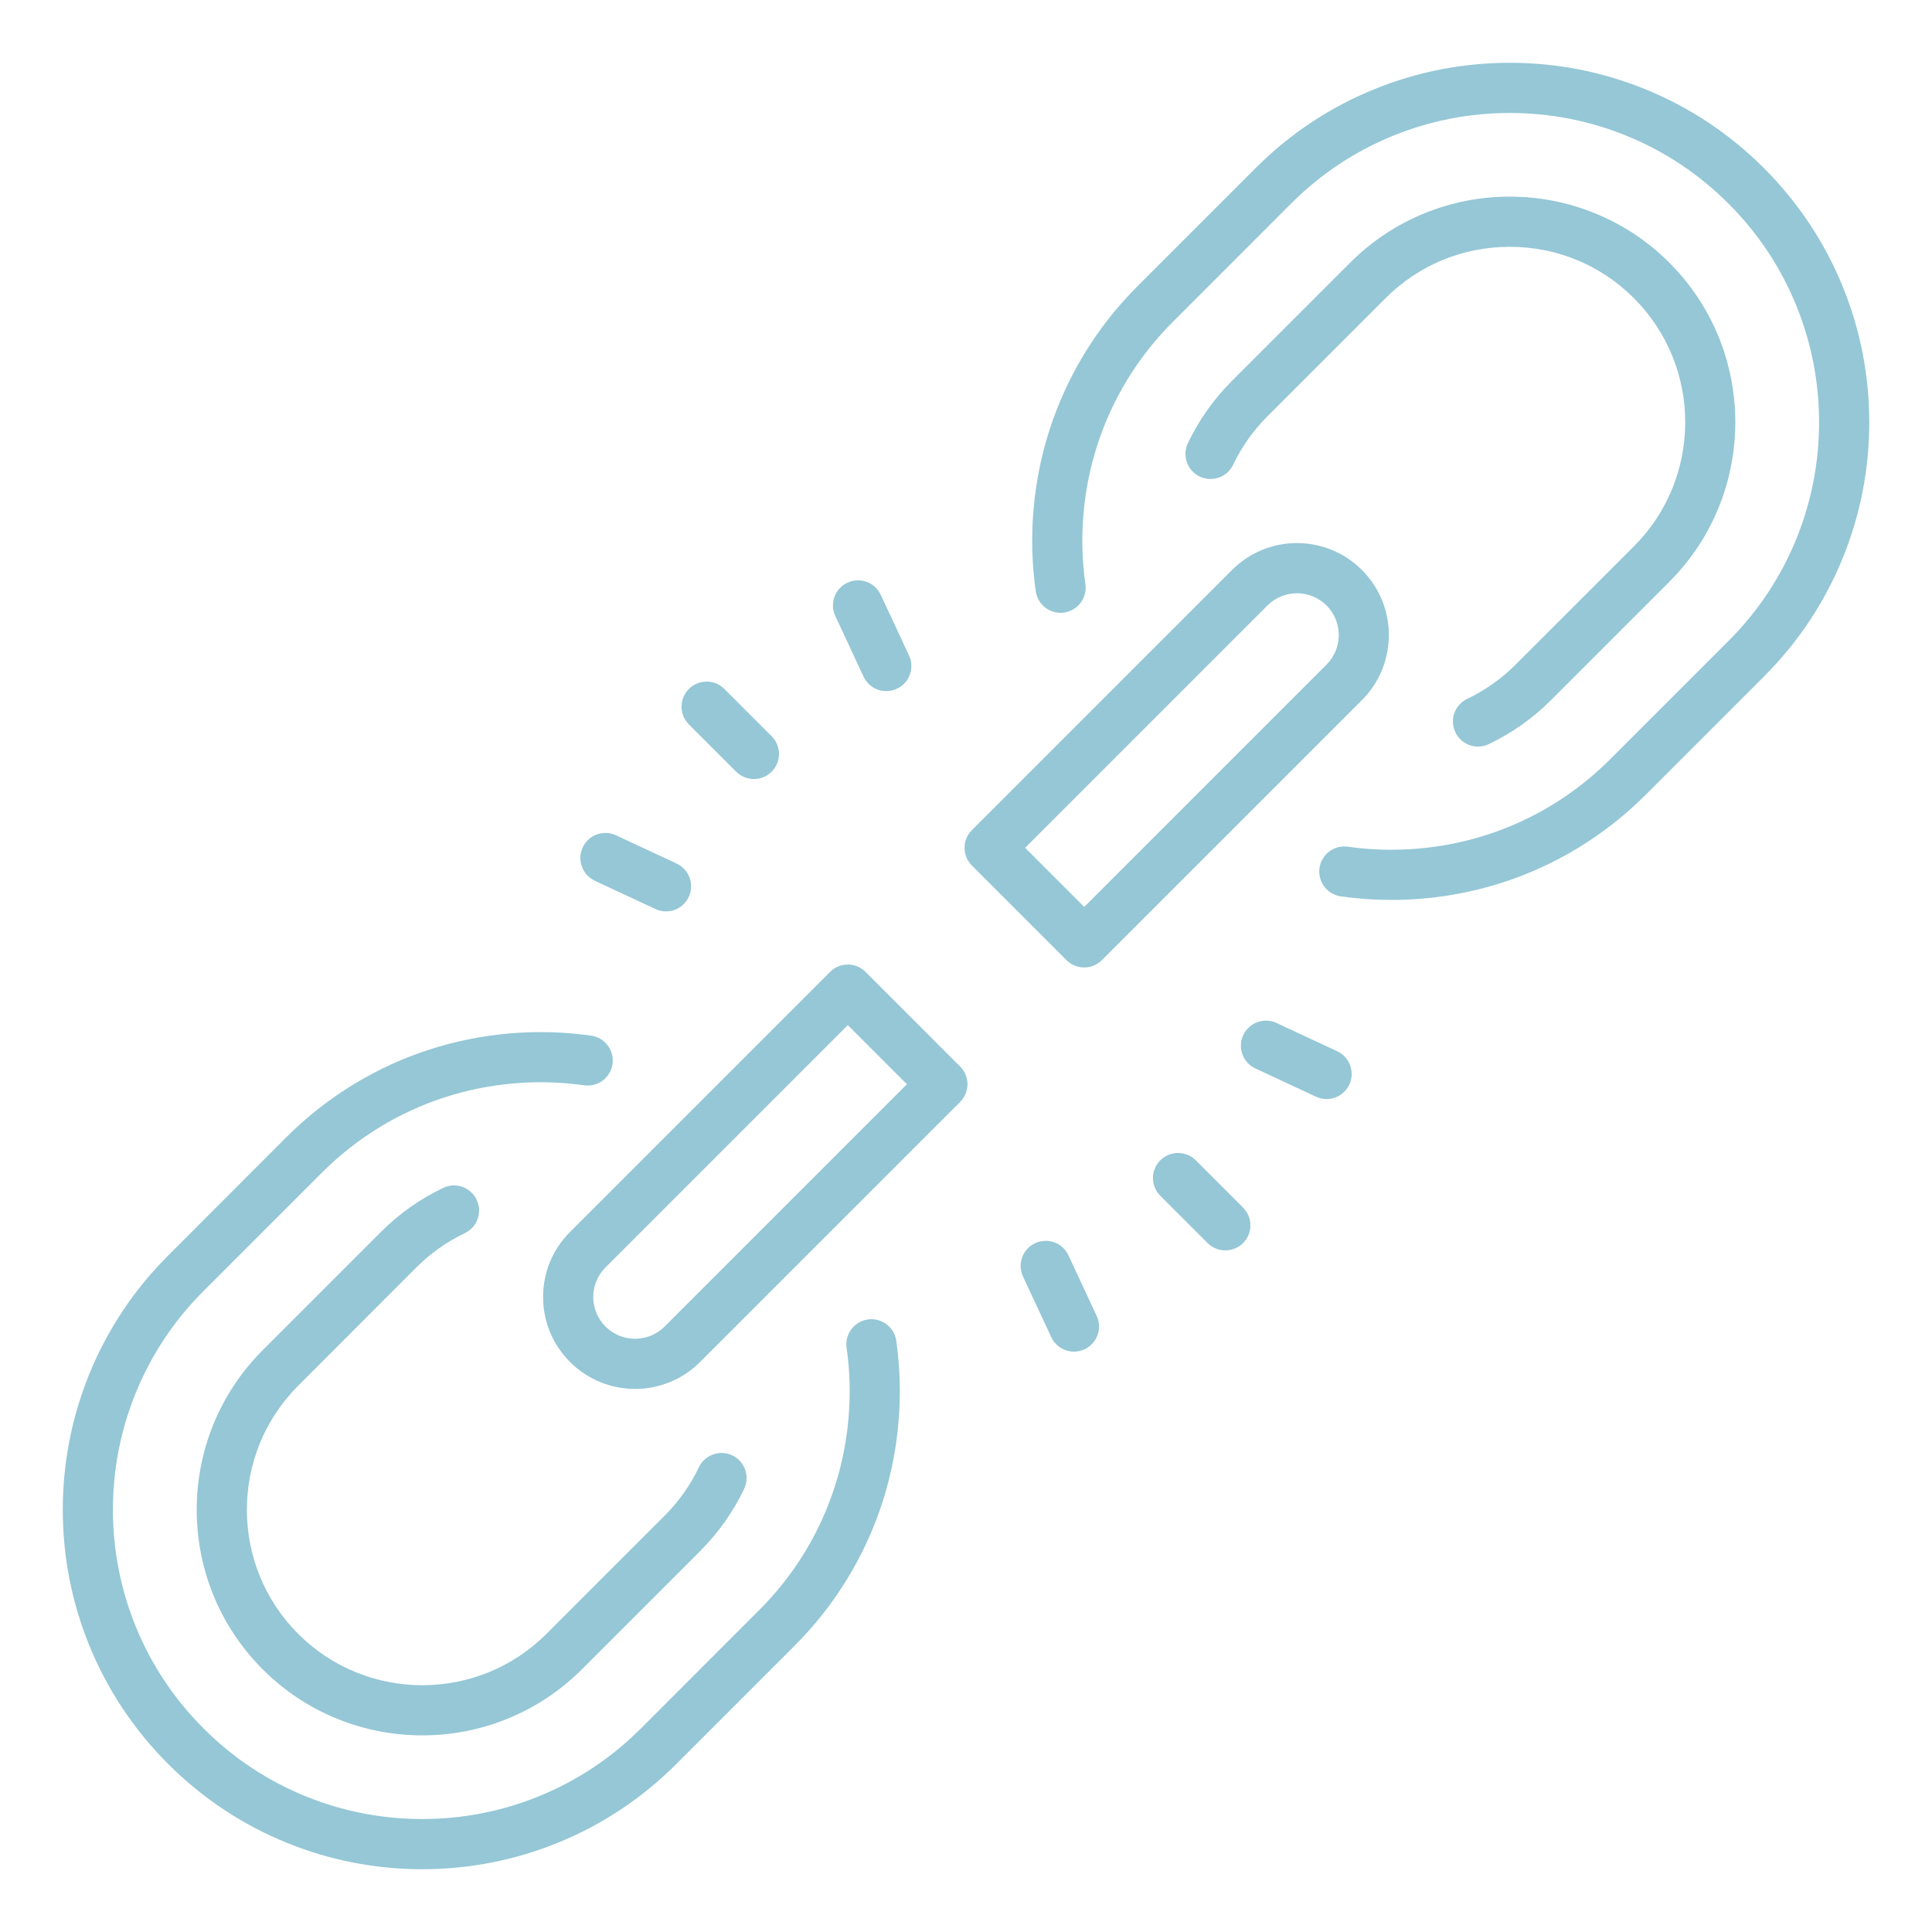 <?xml version="1.0" encoding="utf-8"?>
<!-- Generator: Adobe Illustrator 26.2.1, SVG Export Plug-In . SVG Version: 6.00 Build 0)  -->
<svg version="1.1" xmlns="http://www.w3.org/2000/svg" xmlns:xlink="http://www.w3.org/1999/xlink" x="0px" y="0px"
	 viewBox="0 0 4000 4000" style="enable-background:new 0 0 4000 4000;" xml:space="preserve">
<style type="text/css">
	.st0{fill:#95C7D6;}
</style>
<g id="Background">
</g>
<g id="_x36_4x64">
</g>
<g id="Preview">
	<path class="st0" d="M348,3652c71,71,153.8,126,246.2,163.5c89.2,36.2,183.4,54.5,280,54.5s190.8-18.3,280-54.5
		c92.3-37.4,175.2-92.4,246.2-163.5l244.7-244.7c42.2-42.2,79.2-89.2,109.9-139.8c29.9-49.1,54-101.8,71.8-156.6
		c34.7-107.3,44.7-223.1,28.8-335c-4-28.4-30.3-48.1-58.7-44.1c-28.4,4-48.1,30.3-44.1,58.7c13.7,96.4,5.1,196.1-24.8,288.4
		c-15.2,47.1-36,92.4-61.7,134.6c-26.5,43.5-58.3,84-94.7,120.3L1327,3578.5c-61.1,61.1-132.4,108.5-211.8,140.7
		c-76.7,31.1-157.8,46.9-241,46.9c-83.2,0-164.3-15.8-241-46.9c-79.4-32.2-150.7-79.5-211.8-140.7
		c-61.1-61.1-108.5-132.4-140.7-211.8c-31.1-76.7-46.9-157.8-46.9-241s15.8-164.3,46.9-241c32.2-79.4,79.5-150.7,140.7-211.8
		l244.7-244.7c36.4-36.4,76.8-68.2,120.3-94.7c42.2-25.7,87.5-46.5,134.6-61.7c92.3-29.9,192-38.5,288.4-24.8
		c28.4,4,54.7-15.7,58.7-44.1c4-28.4-15.7-54.7-44.1-58.7c-111.9-15.9-227.7-5.9-335,28.8c-54.8,17.7-107.5,41.9-156.6,71.8
		c-50.5,30.8-97.6,67.7-139.8,109.9L348,2599.6c-71,71-126,153.8-163.5,246.2c-36.2,89.2-54.5,183.4-54.5,280
		c0,96.6,18.3,190.8,54.5,280C222,3498.1,277,3580.9,348,3652z"/>
	<path class="st0" d="M862,2624.1c29.4-29.4,63.1-53.3,100.3-71c25.9-12.3,36.9-43.3,24.5-69.2c-12.3-25.9-43.3-36.9-69.2-24.5
		c-47.9,22.8-91.3,53.5-129,91.3l-244.7,244.7c-182.2,182.2-182.2,478.6,0,660.8c44.5,44.5,96.5,79,154.6,102.5
		c56,22.7,115.2,34.2,175.8,34.2s119.9-11.5,175.8-34.2c58-23.5,110-58,154.6-102.5l244.7-244.7c37.8-37.8,68.5-81.2,91.3-129
		c12.3-25.9,1.3-56.9-24.5-69.2c-25.9-12.3-56.9-1.4-69.2,24.5c-17.7,37.2-41.6,70.9-71,100.3l-244.7,244.7
		c-141.7,141.7-372.2,141.7-513.9,0c-141.7-141.7-141.7-372.2,0-513.9L862,2624.1z"/>
	<path class="st0" d="M1124.4,2685.3c0,50.8,19.8,98.6,55.8,134.6c37.1,37.1,85.9,55.7,134.6,55.7s97.5-18.6,134.6-55.7l538.4-538.4
		c20.3-20.3,20.3-53.1,0-73.4L1792,2012.2c-20.3-20.3-53.1-20.3-73.4,0l-538.4,538.4C1144.2,2586.6,1124.4,2634.4,1124.4,2685.3z
		 M1253.6,2624.1l501.7-501.7l122.4,122.4l-501.7,501.7c-33.7,33.7-88.6,33.7-122.4,0c-16.3-16.3-25.3-38.1-25.3-61.2
		S1237.2,2640.4,1253.6,2624.1z"/>
	<path class="st0" d="M2203.1,1268.2c28.4-4,48.1-30.3,44.1-58.7c-13.7-96.4-5.1-196.1,24.8-288.4c15.2-47.1,36-92.4,61.7-134.6
		c26.5-43.5,58.3-84,94.7-120.3L2673,421.5c61.1-61.1,132.4-108.5,211.8-140.7c76.7-31.1,157.8-46.9,241-46.9
		c83.2,0,164.3,15.8,241,46.9c79.4,32.2,150.6,79.5,211.8,140.7c61.1,61.1,108.5,132.4,140.7,211.8c31.1,76.7,46.9,157.8,46.9,241
		c0,83.2-15.8,164.3-46.9,241c-32.2,79.4-79.5,150.6-140.7,211.8l-244.7,244.7c-36.4,36.4-76.8,68.2-120.3,94.7
		c-42.2,25.7-87.5,46.5-134.6,61.7c-92.3,29.9-192.1,38.5-288.4,24.8c-28.4-4-54.7,15.7-58.7,44.1c-4,28.4,15.7,54.7,44.1,58.7
		c34.6,4.9,69.7,7.4,104.7,7.4c78.1,0,156.3-12.2,230.3-36.1c54.8-17.7,107.5-41.9,156.6-71.8c50.5-30.8,97.6-67.7,139.8-110
		l244.7-244.7c71-71,126-153.8,163.5-246.2c36.2-89.2,54.5-183.4,54.5-280s-18.3-190.8-54.5-280C3778,501.9,3723,419.1,3652,348
		c-71-71-153.8-126-246.2-163.5c-89.2-36.2-183.4-54.5-280-54.5c0,0,0,0,0,0c-96.6,0-190.8,18.3-280,54.5
		C2753.4,222,2670.6,277,2599.6,348l-244.7,244.7c-42.2,42.2-79.2,89.2-109.9,139.8c-29.9,49.1-54,101.8-71.8,156.6
		c-34.7,107.3-44.7,223.1-28.8,335C2148.4,1252.5,2174.7,1272.2,2203.1,1268.2z"/>
	<path class="st0" d="M3138,1375.9c-29.4,29.4-63.1,53.3-100.3,71c-25.9,12.3-36.9,43.3-24.5,69.2c8.9,18.7,27.5,29.6,46.9,29.6
		c7.5,0,15.1-1.6,22.3-5.1c47.9-22.8,91.3-53.5,129-91.3l244.7-244.7c182.2-182.2,182.2-478.6,0-660.8
		c-44.5-44.5-96.5-79-154.6-102.5c-56-22.7-115.1-34.2-175.8-34.2c0,0,0,0,0,0c-60.7,0-119.8,11.5-175.8,34.2
		c-58,23.5-110,58-154.5,102.5l-244.7,244.7c-37.8,37.8-68.5,81.2-91.3,129c-12.3,25.9-1.3,56.9,24.5,69.2
		c25.9,12.3,56.9,1.3,69.2-24.5c17.7-37.2,41.6-70.9,71-100.3l244.7-244.7c68.5-68.5,159.8-106.2,257-106.2
		c97.2,0,188.5,37.7,257,106.3c141.7,141.7,141.7,372.2,0,513.9L3138,1375.9z"/>
	<path class="st0" d="M2208,1987.8c10.1,10.1,23.4,15.2,36.7,15.2c13.3,0,26.6-5.1,36.7-15.2l538.4-538.4
		c74.2-74.2,74.2-195,0-269.2c-36-36-83.8-55.8-134.6-55.8s-98.6,19.8-134.6,55.8l-538.4,538.4c-9.7,9.7-15.2,22.9-15.2,36.7
		s5.5,27,15.2,36.7L2208,1987.8z M2624.1,1253.6c16.3-16.3,38.1-25.3,61.2-25.3c23.1,0,44.8,9,61.2,25.3
		c33.7,33.7,33.7,88.6,0,122.4l-501.7,501.7l-122.4-122.4L2624.1,1253.6z"/>
	<path class="st0" d="M1524.2,1597.7c10.1,10.1,23.4,15.2,36.7,15.2s26.6-5.1,36.7-15.2c20.3-20.3,20.3-53.1,0-73.4l-97.9-97.9
		c-20.3-20.3-53.1-20.3-73.4,0s-20.3,53.1,0,73.4L1524.2,1597.7z"/>
	<path class="st0" d="M1231.5,1823.5L1357,1882c7.1,3.3,14.6,4.9,21.9,4.9c19.6,0,38.3-11.1,47.1-30c12.1-26,0.9-56.9-25.1-69
		l-125.5-58.5c-26-12.1-56.9-0.9-69,25.1C1194.3,1780.5,1205.6,1811.4,1231.5,1823.5z"/>
	<path class="st0" d="M1787.9,1400.9c8.8,18.9,27.5,30,47.1,30c7.3,0,14.8-1.6,21.9-4.9c26-12.1,37.2-43,25.1-69l-58.5-125.5
		c-12.1-26-43-37.2-69-25.1c-26,12.1-37.2,43-25.1,69L1787.9,1400.9z"/>
	<path class="st0" d="M2402.3,2402.3c-20.3,20.3-20.3,53.1,0,73.4l97.9,97.9c10.1,10.1,23.4,15.2,36.7,15.2s26.6-5.1,36.7-15.2
		c20.3-20.3,20.3-53.1,0-73.4l-97.9-97.9C2455.5,2382.1,2422.6,2382.1,2402.3,2402.3z"/>
	<path class="st0" d="M2223.6,2798.4c7.3,0,14.8-1.6,21.9-4.9c26-12.1,37.2-43,25.1-69l-58.5-125.5c-12.1-26-43-37.2-69-25.1
		c-26,12.1-37.2,43-25.1,69l58.5,125.5C2185.3,2787.3,2204.1,2798.4,2223.6,2798.4z"/>
	<path class="st0" d="M2599.1,2212.1l125.5,58.5c7.1,3.3,14.6,4.9,21.9,4.9c19.6,0,38.3-11.1,47.1-30c12.1-26,0.9-56.9-25.1-69
		L2643,2118c-26-12.1-56.9-0.9-69,25.1C2561.9,2169.1,2573.1,2200,2599.1,2212.1z"/>
</g>
<g id="Text_1_">
</g>
</svg>

